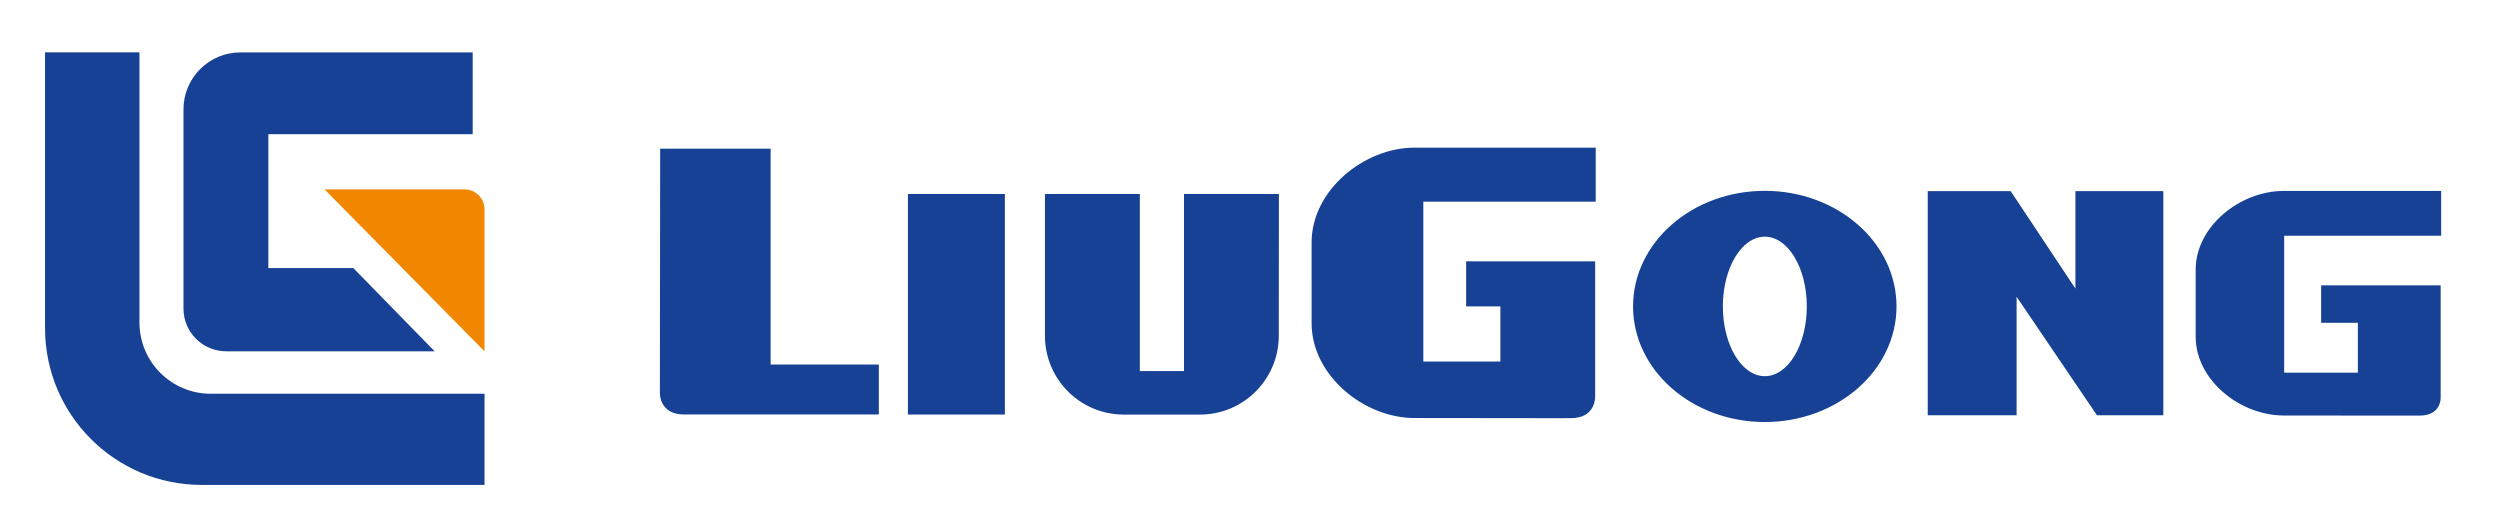 <svg xmlns="http://www.w3.org/2000/svg" xmlns:xlink="http://www.w3.org/1999/xlink" x="0px" y="0px" viewBox="0 0 595 122" style="enable-background:new 0 0 595 122;" xml:space="preserve">  <style type="text/css">	.st0{fill:#F18700;}	.st1{fill-rule:evenodd;clip-rule:evenodd;fill:#164194;}</style>  <g id="Background"></g>  <g id="Guides"></g>  <g id="Foreground">	<g>		<path class="st0" d="M77.25,45.08h33.32c2.62,0,4.75,2.12,4.75,4.75v33.79L77.25,45.08z"></path>		<path class="st1" d="M209.16,98.66v-11.9h-25.75V35.39h-26.29l-0.07,58.15c0,0-0.18,5.11,5.76,5.11h3.62h26.11H209.16z    M370.27,99.53l-33.63-0.04c-11.99,0-24.48-10.11-24.48-22.59V57.73c0-12.47,12.5-22.59,24.48-22.59h43.14v12.86h-41.03v38.05   h18.34V72.92h-8.15V62.19h30.71v32.23c0,0,0.18,5.1-5.76,5.1L370.27,99.53z M570.88,98.92l-27.35-0.03   c-10.36,0-20.96-8.4-20.96-18.76V64.2c0-10.36,10.6-18.76,20.96-18.76H581v10.67h-37.37v32.59h17.54V76.82h-8.74v-8.91h28.45   v26.76c0,0,0.16,4.24-4.98,4.24L570.88,98.92z M304.38,46.17l-0.03,33.74c0,10.36-8.4,18.76-18.76,18.76h-18.13   c-10.36,0-18.76-8.4-18.76-18.76V46.17h22.58v42.15h10.51V46.17H304.38z M458.81,45.49h19.73l15.41,23.19V45.49h20.92v53.34h-15.8   l-19.12-28.21v28.21h-21.15V45.49z M410.04,72.93c0-9.17,4.47-16.6,9.99-16.6s9.99,7.43,9.99,16.6c0,9.17-4.47,16.6-9.99,16.6   S410.04,82.1,410.04,72.93z M388.67,72.93c0-15.19,14.04-27.51,31.35-27.51c17.32,0,31.35,12.32,31.35,27.51   c0,15.19-14.04,27.51-31.35,27.51C402.71,100.44,388.67,88.12,388.67,72.93z M216.08,46.17h23.08v52.49h-23.08V46.17z"></path>		<path class="st1" d="M63.96,83.61H53.84c-5.62,0-10.17-4.55-10.17-10.17V26.03c0-7.49,6.07-13.56,13.56-13.56h55.27v19.47H63.87   V63.8h20.22l19.37,19.82H63.96z M115.32,93.71H50.14c-9.36,0-16.95-7.59-16.95-16.95v-64.3H10.72v65.66   c0,20.59,16.69,37.29,37.29,37.29h67.31V93.71z"></path>	</g></g></svg>